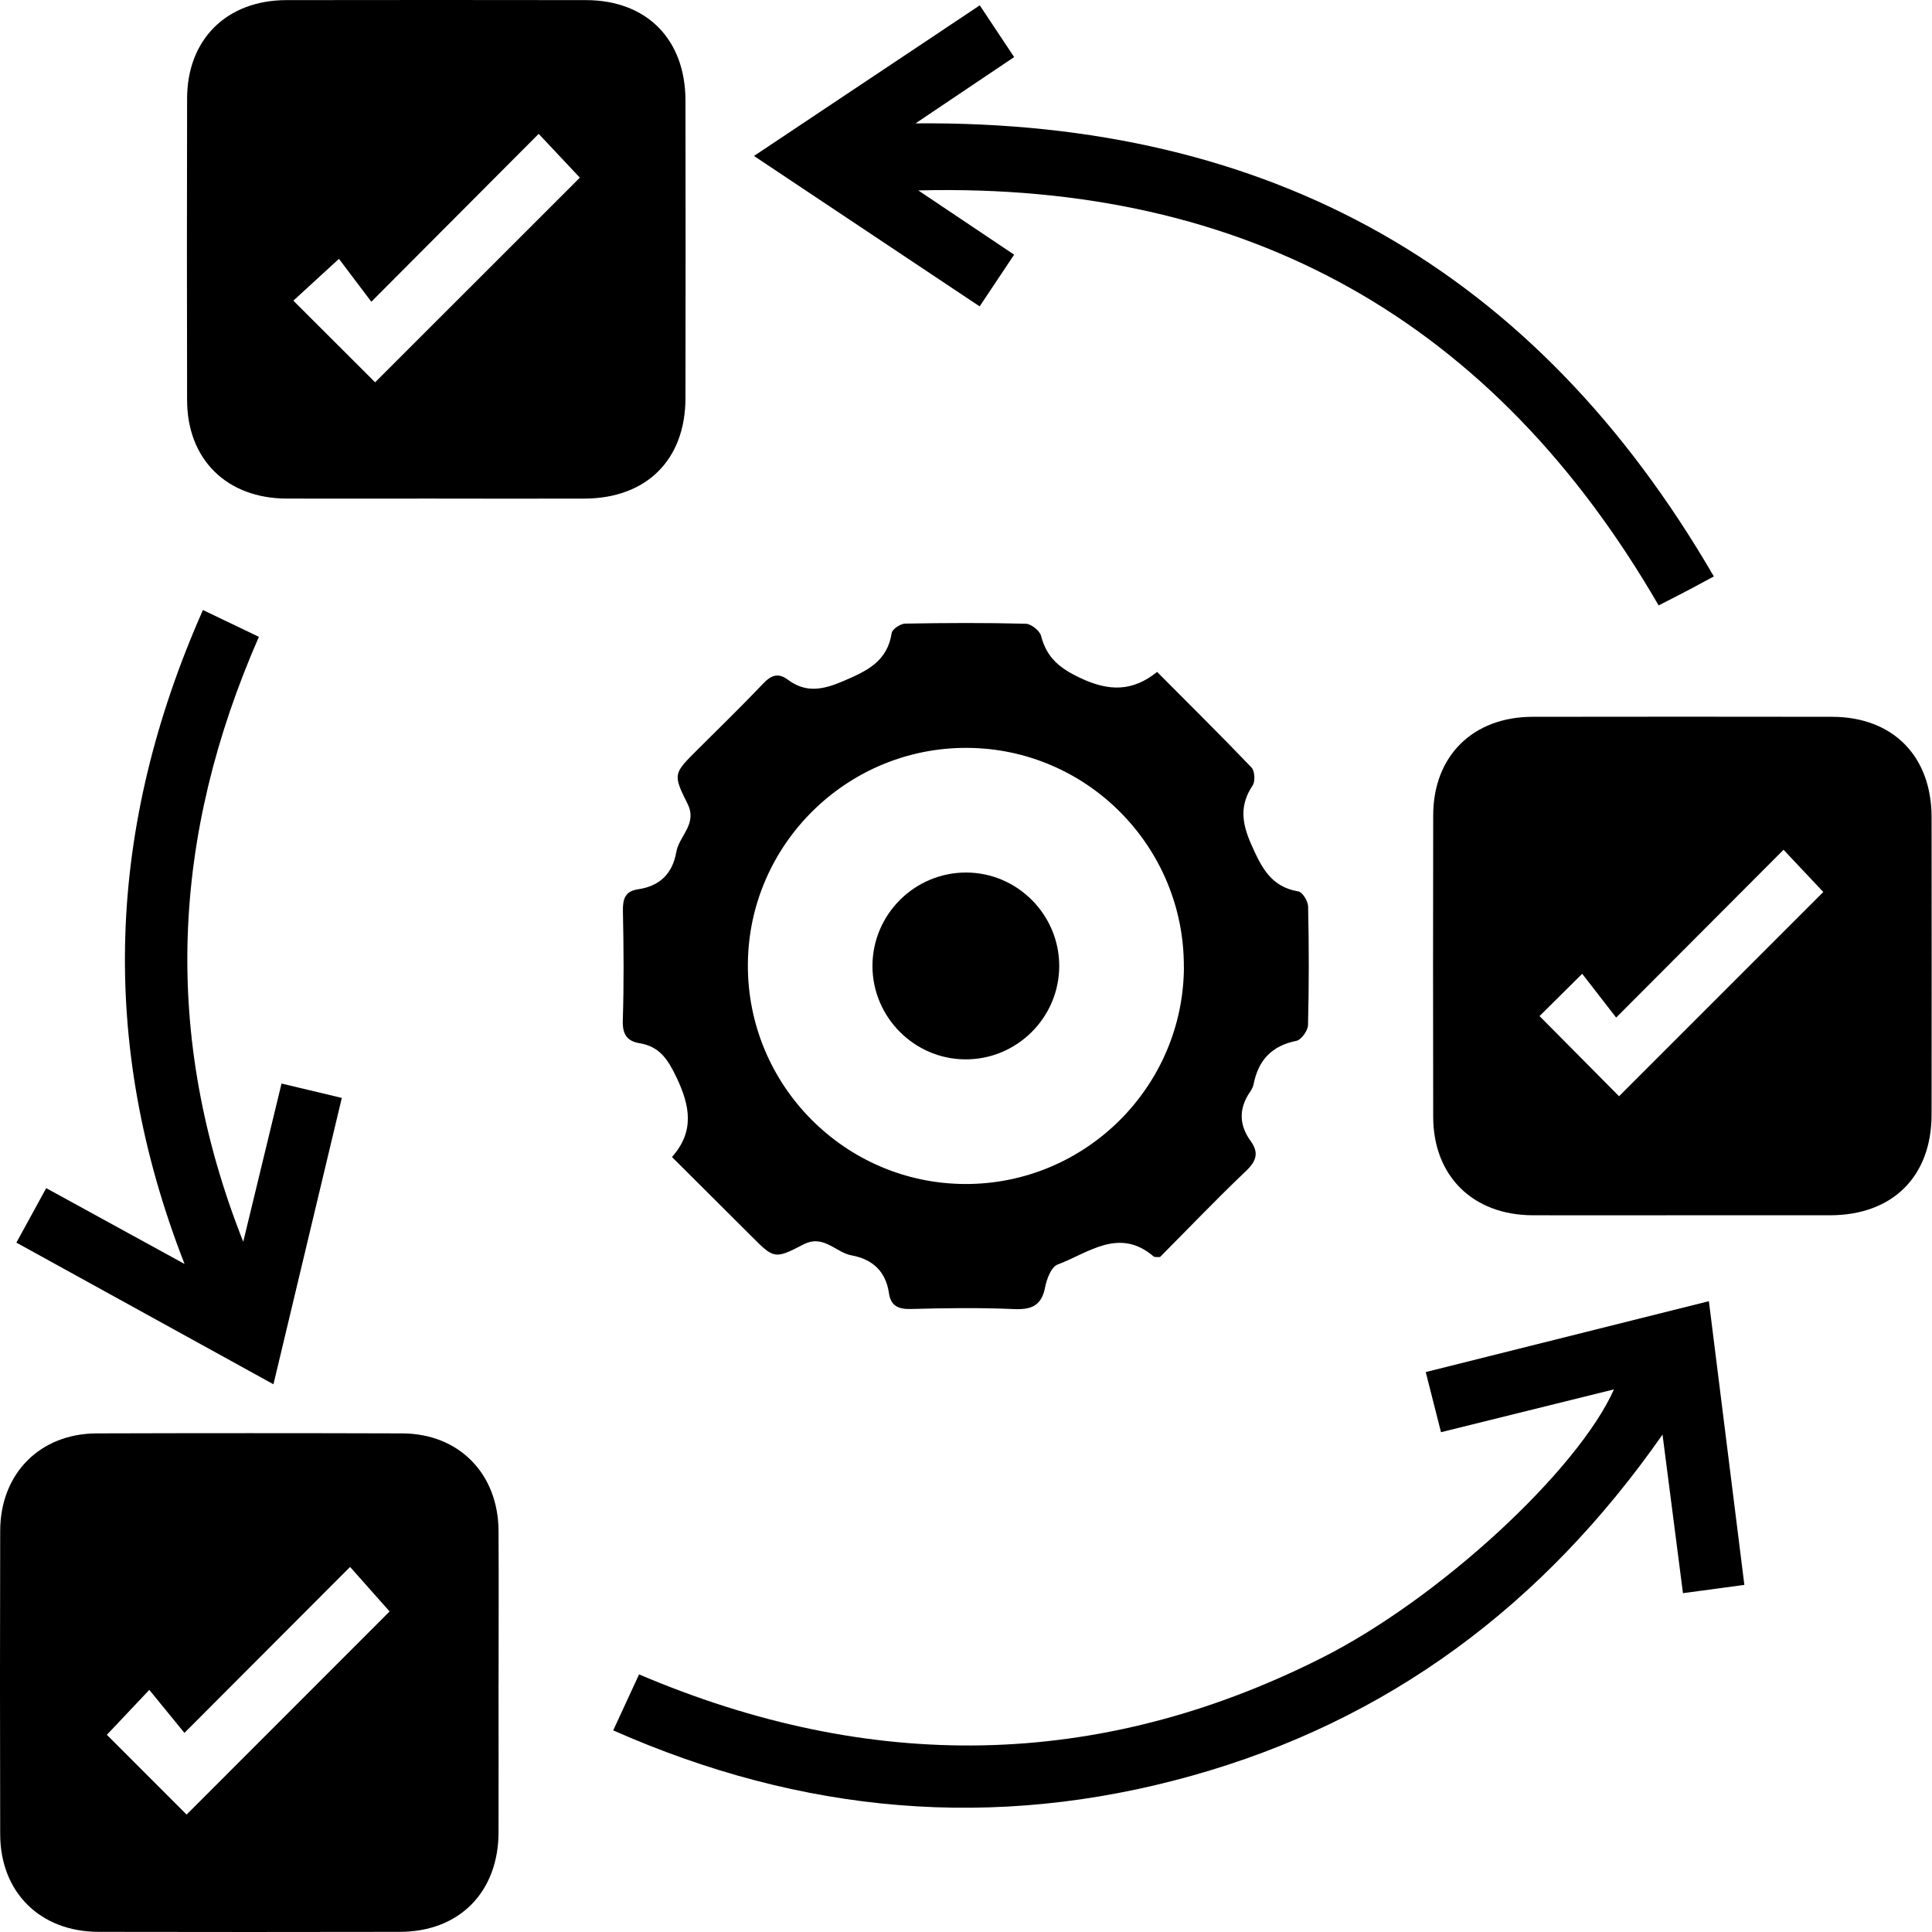 <svg width="50" height="50" viewBox="0 0 50 50" fill="none" xmlns="http://www.w3.org/2000/svg">
                  <path d="M11.291 12.903C9.999 12.903 8.705 12.907 7.413 12.903C5.867 12.897 4.844 11.888 4.842 10.357C4.836 7.755 4.836 5.152 4.842 2.55C4.844 1.018 5.867 0.006 7.411 0.003C9.997 -0.001 12.582 -0.001 15.168 0.003C16.736 0.006 17.737 1.017 17.74 2.598C17.744 5.167 17.744 7.736 17.74 10.305C17.737 11.903 16.729 12.9 15.119 12.904C13.843 12.907 12.567 12.904 11.292 12.904L11.291 12.903ZM15.005 4.596L13.941 3.464C12.521 4.889 11.119 6.296 9.61 7.809L8.772 6.699C8.296 7.136 7.919 7.481 7.592 7.781L9.708 9.894C11.447 8.155 13.223 6.381 15.008 4.596H15.005Z" fill="black"></path>
                  <path d="M43.541 31.451C42.248 31.451 40.955 31.455 39.663 31.451C38.117 31.445 37.094 30.436 37.091 28.905C37.086 26.303 37.086 23.7 37.091 21.098C37.094 19.566 38.117 18.554 39.66 18.551C42.246 18.547 44.83 18.547 47.416 18.551C48.984 18.554 49.987 19.564 49.989 21.145C49.992 23.713 49.992 26.283 49.989 28.851C49.986 30.45 48.977 31.447 47.369 31.451C46.093 31.453 44.817 31.451 43.542 31.451H43.541ZM46.159 21.991C44.735 23.418 43.333 24.825 41.826 26.335C41.522 25.942 41.236 25.575 40.947 25.201C40.501 25.643 40.146 25.996 39.843 26.296C40.567 27.026 41.281 27.745 41.901 28.371C43.647 26.625 45.429 24.843 47.187 23.085C46.897 22.776 46.556 22.413 46.157 21.991H46.159Z" fill="black"></path>
                  <path d="M12.902 43.597C12.902 44.873 12.906 46.149 12.902 47.425C12.897 48.969 11.886 49.992 10.355 49.996C7.753 50.001 5.151 50.001 2.549 49.996C1.039 49.993 0.009 48.973 0.005 47.473C-0.002 44.854 -0.002 42.234 0.005 39.615C0.009 38.137 1.032 37.102 2.501 37.096C5.136 37.088 7.772 37.088 10.408 37.096C11.875 37.1 12.894 38.136 12.902 39.616C12.91 40.942 12.903 42.269 12.903 43.595L12.902 43.597ZM2.765 44.896C3.47 45.601 4.177 46.308 4.829 46.961C6.581 45.208 8.364 43.423 10.083 41.704C9.78 41.363 9.443 40.983 9.06 40.552C7.64 41.974 6.247 43.37 4.773 44.847C4.47 44.476 4.175 44.116 3.864 43.734C3.435 44.189 3.092 44.551 2.765 44.897V44.896Z" fill="black"></path>
                  <path d="M17.391 29.943C17.978 29.282 17.861 28.623 17.507 27.882C17.286 27.421 17.072 27.084 16.555 26.999C16.22 26.944 16.107 26.762 16.118 26.407C16.148 25.467 16.141 24.526 16.121 23.587C16.114 23.273 16.174 23.063 16.512 23.015C17.075 22.933 17.405 22.61 17.502 22.052C17.574 21.632 18.056 21.328 17.794 20.803C17.409 20.032 17.43 20.021 18.047 19.406C18.618 18.836 19.196 18.275 19.751 17.691C19.96 17.471 20.141 17.405 20.39 17.591C20.86 17.94 21.296 17.852 21.821 17.628C22.436 17.365 22.963 17.122 23.077 16.381C23.093 16.282 23.302 16.142 23.424 16.139C24.465 16.12 25.507 16.116 26.546 16.142C26.686 16.146 26.908 16.322 26.943 16.456C27.089 17.023 27.424 17.294 27.962 17.548C28.699 17.895 29.31 17.902 29.946 17.389C30.788 18.236 31.599 19.037 32.387 19.861C32.473 19.951 32.49 20.219 32.42 20.324C32.077 20.839 32.134 21.293 32.383 21.854C32.648 22.449 32.889 22.95 33.601 23.07C33.709 23.087 33.851 23.323 33.854 23.46C33.876 24.485 33.878 25.509 33.851 26.532C33.847 26.675 33.676 26.912 33.549 26.937C32.912 27.065 32.565 27.439 32.443 28.059C32.431 28.123 32.399 28.186 32.361 28.242C32.061 28.674 32.056 29.101 32.367 29.53C32.575 29.818 32.528 30.036 32.258 30.294C31.492 31.023 30.761 31.787 30.02 32.533C29.949 32.528 29.886 32.541 29.856 32.517C28.96 31.751 28.168 32.428 27.367 32.728C27.207 32.789 27.09 33.098 27.048 33.311C26.957 33.79 26.697 33.899 26.239 33.879C25.351 33.84 24.46 33.852 23.571 33.877C23.245 33.886 23.053 33.79 23.007 33.473C22.925 32.901 22.581 32.588 22.038 32.489C21.619 32.41 21.314 31.934 20.788 32.209C20.039 32.599 20.027 32.573 19.431 31.977C18.766 31.314 18.101 30.651 17.39 29.943H17.391ZM30.638 25.023C30.65 21.915 28.137 19.373 25.035 19.355C21.929 19.336 19.378 21.849 19.355 24.948C19.331 28.075 21.863 30.635 24.985 30.642C28.089 30.648 30.628 28.126 30.64 25.023H30.638Z" fill="black"></path>
                  <path d="M44.226 33.676C44.535 36.154 44.837 38.562 45.144 41.017C44.615 41.089 44.121 41.155 43.555 41.231C43.383 39.893 43.212 38.57 43.026 37.127C39.944 41.536 35.937 44.532 30.833 45.959C25.729 47.386 20.755 46.943 15.87 44.782C16.107 44.27 16.316 43.819 16.539 43.333C22.498 45.873 28.392 45.83 34.189 42.915C37.257 41.374 40.839 38.047 41.769 35.957C40.274 36.328 38.816 36.688 37.293 37.065C37.161 36.547 37.035 36.052 36.898 35.509C39.339 34.898 41.758 34.292 44.228 33.674L44.226 33.676Z" fill="black"></path>
                  <path d="M25.356 0.138C25.667 0.606 25.944 1.022 26.246 1.477C25.411 2.038 24.597 2.586 23.694 3.193C32.896 3.11 39.739 6.969 44.354 14.918C44.05 15.081 43.821 15.206 43.589 15.327C43.368 15.443 43.145 15.555 42.925 15.668C38.657 8.295 32.287 4.713 23.765 4.928C24.585 5.479 25.406 6.028 26.246 6.591C25.94 7.049 25.663 7.465 25.353 7.929C23.408 6.633 21.491 5.355 19.513 4.036C21.485 2.721 23.392 1.449 25.355 0.139L25.356 0.138Z" fill="black"></path>
                  <path d="M5.251 15.787C5.774 16.038 6.225 16.253 6.7 16.481C4.452 21.613 4.171 26.77 6.295 32.137C6.647 30.686 6.963 29.379 7.286 28.042C7.812 28.168 8.297 28.283 8.846 28.414C8.257 30.884 7.675 33.319 7.077 35.825L0.424 32.159C0.681 31.689 0.926 31.242 1.196 30.749C2.373 31.394 3.524 32.024 4.776 32.711C2.525 26.951 2.783 21.368 5.251 15.789V15.787Z" fill="black"></path>
                  <path d="M27.413 24.995C27.414 26.334 26.316 27.427 24.975 27.416C23.657 27.407 22.582 26.322 22.579 25.003C22.578 23.663 23.676 22.572 25.017 22.581C26.336 22.59 27.41 23.674 27.413 24.995Z" fill="black"></path>
                </svg>